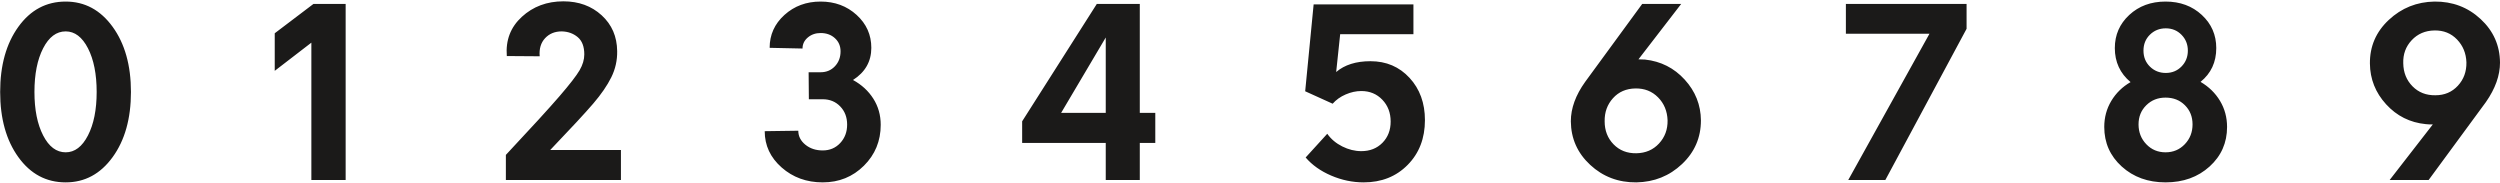 <?xml version="1.0" encoding="UTF-8"?> <svg xmlns="http://www.w3.org/2000/svg" xmlns:xlink="http://www.w3.org/1999/xlink" width="1597px" height="117px" viewBox="0 0 1597 117"> <!-- Generator: Sketch 64 (93537) - https://sketch.com --> <title>0123456789</title> <desc>Created with Sketch.</desc> <g id="Page-1" stroke="none" stroke-width="1" fill="none" fill-rule="evenodd"> <g id="Artboard-Copy-5" transform="translate(-1696, -1691)" fill="#1B1A19" fill-rule="nonzero"> <path d="M1737.95,1807.5 C1750.15,1807.5 1760.15,1802.125 1767.95,1791.375 C1775.75,1780.625 1779.65,1766.75 1779.65,1749.75 C1779.65,1732.75 1775.75,1718.875 1767.95,1708.125 C1760.15,1697.375 1750.15,1692 1737.95,1692 C1725.55,1692 1715.475,1697.375 1707.725,1708.125 C1699.975,1718.875 1696.1,1732.75 1696.1,1749.75 C1696.1,1766.75 1699.975,1780.625 1707.725,1791.375 C1715.475,1802.125 1725.55,1807.5 1737.95,1807.5 Z M1737.95,1788.3 C1732.05,1788.3 1727.25,1784.7 1723.55,1777.5 C1719.85,1770.3 1718,1761.05 1718,1749.75 C1718,1738.35 1719.85,1729.05 1723.55,1721.85 C1727.25,1714.65 1732.05,1711.05 1737.95,1711.05 C1743.75,1711.05 1748.5,1714.65 1752.2,1721.85 C1755.9,1729.05 1757.75,1738.35 1757.75,1749.75 C1757.75,1761.05 1755.9,1770.3 1752.2,1777.5 C1748.5,1784.7 1743.75,1788.3 1737.95,1788.3 Z M1916.8,1806 L1916.8,1693.5 L1896.25,1693.5 L1871.5,1712.25 L1871.5,1736.25 L1894.9,1718.25 L1894.9,1806 L1916.8,1806 Z M2092.65,1806 L2092.65,1786.8 L2047.5,1786.8 C2060.7,1773 2069.85,1763.125 2074.95,1757.175 C2080.05,1751.225 2083.9,1745.625 2086.5,1740.375 C2089.1,1735.125 2090.35,1729.55 2090.25,1723.65 C2090.15,1714.35 2086.85,1706.725 2080.35,1700.775 C2073.85,1694.825 2065.7,1691.85 2055.9,1691.85 C2045.4,1691.85 2036.55,1695.15 2029.35,1701.75 C2022.15,1708.35 2018.95,1716.7 2019.75,1726.8 L2040.75,1726.95 C2040.35,1722.15 2041.5,1718.3 2044.2,1715.4 C2046.9,1712.5 2050.45,1711.05 2054.85,1711.05 C2058.85,1711.15 2062.25,1712.375 2065.05,1714.725 C2067.85,1717.075 2069.25,1720.75 2069.25,1725.75 C2069.25,1729.05 2068.25,1732.425 2066.25,1735.875 C2064.25,1739.325 2059.95,1744.875 2053.35,1752.525 C2046.75,1760.175 2035.35,1772.65 2019.15,1789.95 L2019.15,1806 L2092.65,1806 Z M2221.55,1807.5 C2231.95,1807.5 2240.725,1803.95 2247.875,1796.85 C2255.025,1789.75 2258.6,1781.05 2258.6,1770.75 C2258.6,1764.55 2257.025,1758.975 2253.875,1754.025 C2250.725,1749.075 2246.4,1745.1 2240.9,1742.1 C2248.7,1737.1 2252.6,1730.25 2252.6,1721.55 C2252.6,1713.25 2249.475,1706.25 2243.225,1700.55 C2236.975,1694.85 2229.3,1692 2220.2,1692 C2211.1,1692 2203.4,1694.85 2197.1,1700.55 C2190.8,1706.25 2187.65,1713.25 2187.65,1721.55 L2208.65,1722 C2208.65,1719.2 2209.775,1716.85 2212.025,1714.95 C2214.275,1713.05 2217,1712.1 2220.2,1712.1 C2223.9,1712.1 2226.95,1713.2 2229.35,1715.4 C2231.75,1717.6 2232.95,1720.4 2232.95,1723.8 C2232.95,1727.6 2231.75,1730.775 2229.35,1733.325 C2226.95,1735.875 2223.9,1737.15 2220.2,1737.15 L2212.55,1737.15 L2212.7,1754.4 L2221.55,1754.4 C2226.05,1754.4 2229.775,1755.925 2232.725,1758.975 C2235.675,1762.025 2237.15,1765.9 2237.15,1770.6 C2237.15,1775.3 2235.675,1779.225 2232.725,1782.375 C2229.775,1785.525 2226.05,1787.1 2221.55,1787.1 C2217.15,1787.1 2213.45,1785.875 2210.45,1783.425 C2207.45,1780.975 2205.95,1778 2205.95,1774.5 L2184.5,1774.8 C2184.5,1783.9 2188.1,1791.625 2195.3,1797.975 C2202.5,1804.325 2211.25,1807.5 2221.55,1807.5 Z M2424.1,1806 L2424.1,1782.3 L2434,1782.3 L2434,1763.1 L2424.1,1763.1 L2424.1,1693.5 L2396.65,1693.5 L2348.95,1768.5 L2348.95,1782.3 L2402.35,1782.3 L2402.35,1806 L2424.1,1806 Z M2402.35,1763.1 L2373.85,1763.1 L2402.35,1714.95 L2402.35,1763.1 Z M2567.1,1807.5 C2578.5,1807.5 2587.875,1803.775 2595.225,1796.325 C2602.575,1788.875 2606.25,1779.35 2606.25,1767.75 C2606.25,1756.85 2602.975,1747.85 2596.425,1740.75 C2589.875,1733.65 2581.55,1730.1 2571.45,1730.1 C2562.25,1730.1 2554.95,1732.4 2549.55,1737 L2552.1,1712.85 L2598.9,1712.85 L2598.9,1693.8 L2535.15,1693.8 L2529.75,1749.3 L2547.3,1757.25 C2549.5,1754.75 2552.275,1752.775 2555.625,1751.325 C2558.975,1749.875 2562.3,1749.15 2565.6,1749.15 C2571,1749.15 2575.475,1751 2579.025,1754.7 C2582.575,1758.4 2584.35,1763.05 2584.35,1768.65 C2584.35,1774.15 2582.6,1778.675 2579.1,1782.225 C2575.6,1785.775 2571.1,1787.55 2565.6,1787.55 C2561.5,1787.55 2557.45,1786.55 2553.45,1784.55 C2549.45,1782.55 2546.25,1779.85 2543.85,1776.45 L2530.05,1791.6 C2534.15,1796.4 2539.575,1800.25 2546.325,1803.15 C2553.075,1806.05 2560,1807.5 2567.1,1807.5 Z M2741.3,1807.5 C2752.7,1807.3 2762.425,1803.4 2770.475,1795.8 C2778.525,1788.2 2782.55,1778.9 2782.55,1767.9 C2782.45,1758 2779,1749.325 2772.2,1741.875 C2765.4,1734.425 2756.95,1730.15 2746.85,1729.05 C2746.45,1729.05 2745.775,1729.025 2744.825,1728.975 C2743.875,1728.925 2743.15,1728.9 2742.65,1728.9 L2769.95,1693.5 L2745.05,1693.5 L2708.6,1743.3 C2702.5,1751.8 2699.45,1760.2 2699.45,1768.5 C2699.55,1779.5 2703.675,1788.775 2711.825,1796.325 C2719.975,1803.875 2729.8,1807.6 2741.3,1807.5 Z M2726.75,1783.2 C2722.95,1779.3 2721.05,1774.4 2721.05,1768.5 C2720.95,1762.7 2722.725,1757.775 2726.375,1753.725 C2730.025,1749.675 2734.8,1747.6 2740.7,1747.5 C2746.5,1747.4 2751.325,1749.3 2755.175,1753.2 C2759.025,1757.1 2761.05,1762 2761.25,1767.9 C2761.35,1773.7 2759.525,1778.625 2755.775,1782.675 C2752.025,1786.725 2747.2,1788.8 2741.3,1788.9 C2735.4,1789 2730.55,1787.1 2726.75,1783.2 Z M2900.35,1806 L2952.25,1709.4 L2952.25,1693.5 L2875.15,1693.5 L2875.15,1712.55 L2928.55,1712.55 L2876.65,1806 L2900.35,1806 Z M3079.35,1807.5 C3090.65,1807.5 3100.025,1804.125 3107.475,1797.375 C3114.925,1790.625 3118.65,1782.2 3118.65,1772.1 C3118.65,1766 3117.15,1760.45 3114.15,1755.45 C3111.15,1750.45 3107,1746.4 3101.7,1743.3 C3108.4,1737.9 3111.75,1730.7 3111.75,1721.7 C3111.75,1713.3 3108.675,1706.25 3102.525,1700.55 C3096.375,1694.85 3088.65,1692 3079.35,1692 C3070.05,1692 3062.325,1694.85 3056.175,1700.55 C3050.025,1706.25 3046.95,1713.3 3046.95,1721.7 C3046.95,1730.6 3050.3,1737.85 3057,1743.45 C3051.8,1746.45 3047.7,1750.45 3044.7,1755.45 C3041.7,1760.45 3040.2,1766 3040.2,1772.1 C3040.2,1782.2 3043.925,1790.625 3051.375,1797.375 C3058.825,1804.125 3068.15,1807.5 3079.35,1807.5 Z M3079.5,1737.6 C3075.5,1737.6 3072.125,1736.25 3069.375,1733.55 C3066.625,1730.85 3065.25,1727.45 3065.25,1723.35 C3065.25,1719.25 3066.625,1715.85 3069.375,1713.15 C3072.125,1710.45 3075.5,1709.1 3079.5,1709.1 C3083.5,1709.1 3086.85,1710.475 3089.55,1713.225 C3092.25,1715.975 3093.6,1719.35 3093.6,1723.35 C3093.6,1727.35 3092.25,1730.725 3089.55,1733.475 C3086.85,1736.225 3083.5,1737.6 3079.5,1737.6 Z M3079.35,1788.3 C3074.45,1788.3 3070.35,1786.575 3067.05,1783.125 C3063.75,1779.675 3062.1,1775.45 3062.1,1770.45 C3062.1,1765.55 3063.75,1761.475 3067.05,1758.225 C3070.35,1754.975 3074.45,1753.35 3079.35,1753.35 C3084.35,1753.35 3088.475,1754.975 3091.725,1758.225 C3094.975,1761.475 3096.6,1765.55 3096.6,1770.45 C3096.6,1775.45 3094.95,1779.675 3091.65,1783.125 C3088.35,1786.575 3084.25,1788.3 3079.35,1788.3 Z M3247.4,1806 L3284,1756.2 C3290,1747.6 3293,1739.2 3293,1731 C3292.9,1720 3288.775,1710.725 3280.625,1703.175 C3272.475,1695.625 3262.65,1691.9 3251.15,1692 C3239.85,1692.2 3230.125,1696.1 3221.975,1703.7 C3213.825,1711.3 3209.8,1720.6 3209.9,1731.6 C3210,1741.5 3213.45,1750.175 3220.25,1757.625 C3227.05,1765.075 3235.5,1769.3 3245.6,1770.3 C3247.5,1770.5 3249,1770.55 3250.1,1770.45 L3222.5,1806 L3247.4,1806 Z M3237.125,1746.15 C3233.275,1742.25 3231.3,1737.35 3231.2,1731.45 C3231,1725.65 3232.8,1720.725 3236.6,1716.675 C3240.4,1712.625 3245.25,1710.55 3251.15,1710.45 C3256.95,1710.35 3261.75,1712.275 3265.55,1716.225 C3269.35,1720.175 3271.35,1725.05 3271.55,1730.85 C3271.65,1736.75 3269.825,1741.725 3266.075,1745.775 C3262.325,1749.825 3257.55,1751.85 3251.75,1751.85 C3245.85,1751.95 3240.975,1750.05 3237.125,1746.15 Z" id="0123456789"></path> </g> </g> </svg> 